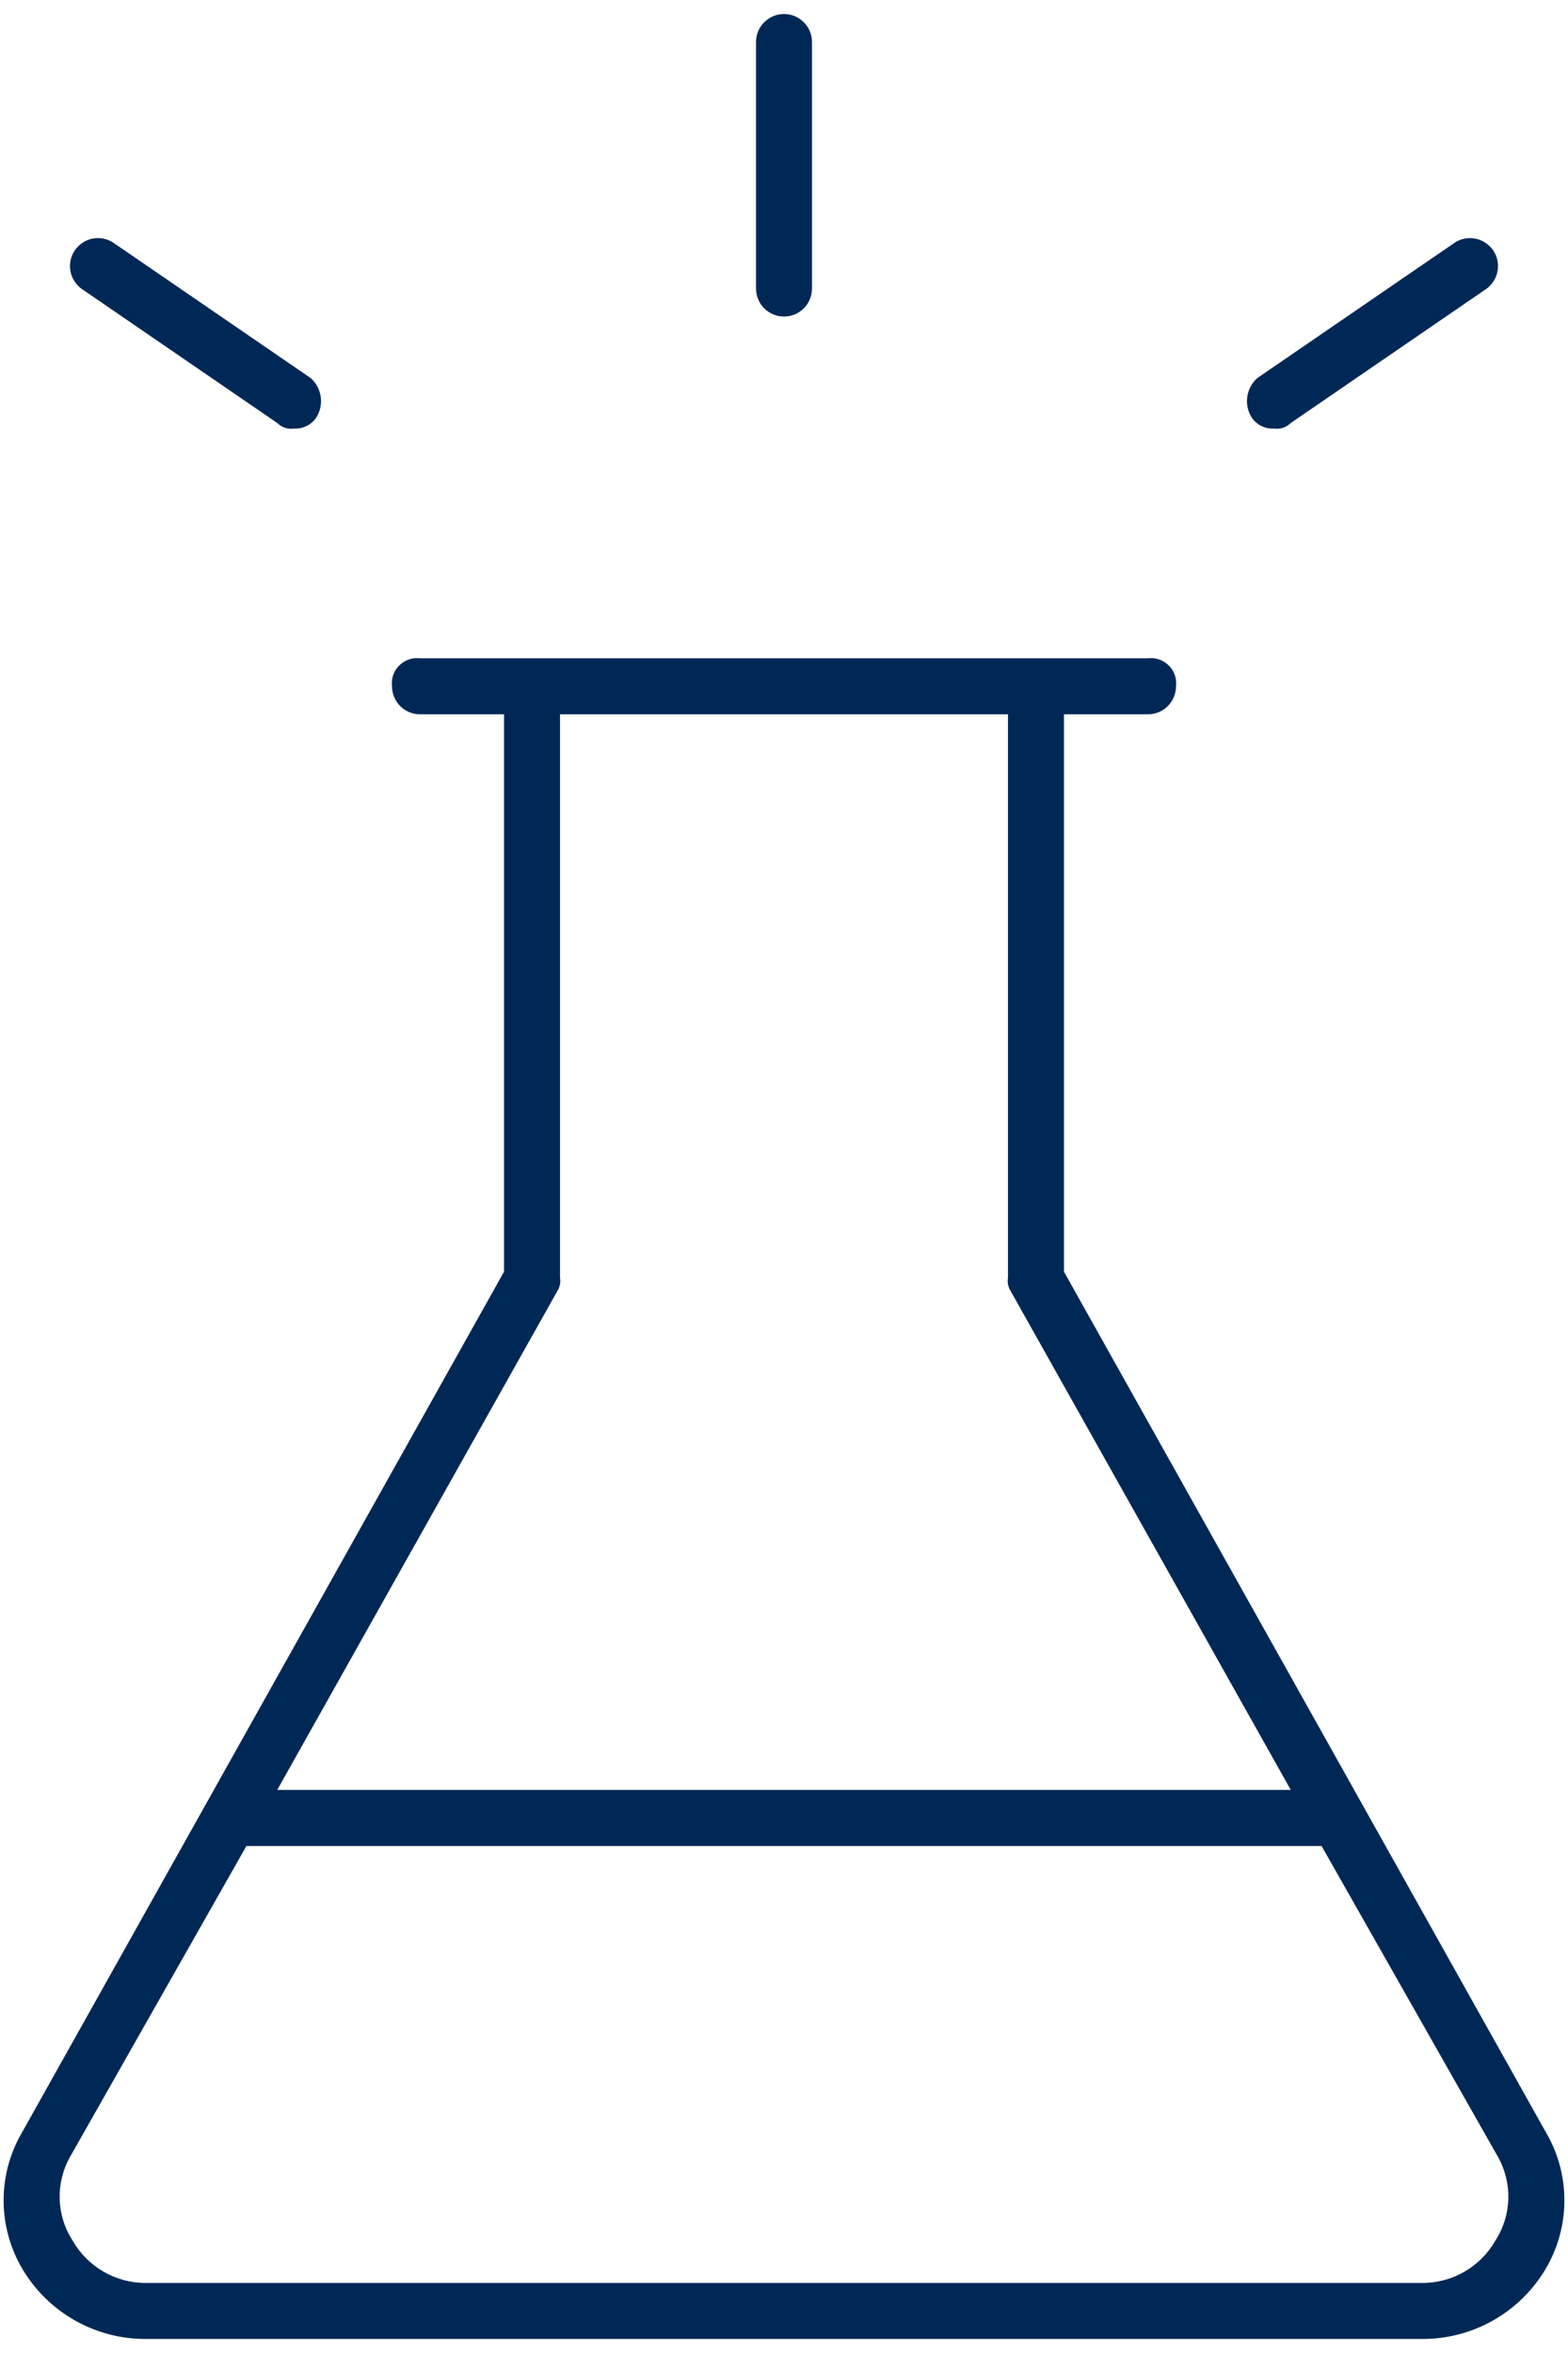 <?xml version="1.0" encoding="UTF-8"?>
<svg width="20px" height="30px" viewBox="0 0 20 30" version="1.1" xmlns="http://www.w3.org/2000/svg" xmlns:xlink="http://www.w3.org/1999/xlink">
    <!-- Generator: Sketch 62 (91390) - https://sketch.com -->
    <title>noun_Laboratory_1524422</title>
    <desc>Created with Sketch.</desc>
    <g id="Home" stroke="none" stroke-width="1" fill="none" fill-rule="evenodd">
        <g id="Homepage" transform="translate(-830, -2208)" fill="#002856" fill-rule="nonzero">
            <g id="Group-3" transform="translate(267, 2086)">
                <g id="noun_Laboratory_1524422" transform="translate(563, 122)">
                    <path d="M19.714,28.929 C20.034,28.389 20.034,27.718 19.714,27.179 L13.571,16.214 L13.571,9.107 L14.643,9.107 C14.84,9.107 15,8.947 15,8.75 C15.012,8.652 14.978,8.554 14.908,8.485 C14.838,8.415 14.741,8.381 14.643,8.393 L5.357,8.393 C5.259,8.381 5.162,8.415 5.092,8.485 C5.022,8.554 4.988,8.652 5,8.75 C5,8.947 5.16,9.107 5.357,9.107 L6.429,9.107 L6.429,16.214 L0.286,27.179 C-0.034,27.718 -0.034,28.389 0.286,28.929 C0.615,29.483 1.212,29.823 1.857,29.821 L18.143,29.821 C18.788,29.823 19.385,29.483 19.714,28.929 L19.714,28.929 Z M7.107,16.464 C7.141,16.411 7.154,16.348 7.143,16.286 L7.143,9.107 L12.857,9.107 L12.857,16.286 C12.846,16.348 12.859,16.411 12.893,16.464 L16.464,22.821 L3.536,22.821 L7.107,16.464 Z M0.929,28.571 C0.718,28.249 0.705,27.836 0.893,27.5 L3.143,23.536 L16.857,23.536 L19.107,27.5 C19.295,27.836 19.282,28.249 19.071,28.571 C18.88,28.903 18.526,29.107 18.143,29.107 L1.857,29.107 C1.474,29.107 1.12,28.903 0.929,28.571 Z" id="Shape"></path>
                    <path d="M10.357,3.679 L10.357,0.536 C10.357,0.338 10.197,0.179 10,0.179 C9.803,0.179 9.643,0.338 9.643,0.536 L9.643,3.679 C9.643,3.876 9.803,4.036 10,4.036 C10.197,4.036 10.357,3.876 10.357,3.679 Z" id="Shape"></path>
                    <path d="M16.464,5.393 L18.964,3.679 C19.122,3.56 19.154,3.336 19.036,3.179 C18.917,3.021 18.694,2.989 18.536,3.107 L16.036,4.821 C15.894,4.949 15.864,5.16 15.964,5.321 C16.027,5.416 16.136,5.471 16.25,5.464 C16.329,5.476 16.408,5.449 16.464,5.393 L16.464,5.393 Z" id="Shape"></path>
                    <path d="M3.75,5.464 C3.864,5.471 3.973,5.416 4.036,5.321 C4.136,5.16 4.106,4.949 3.964,4.821 L1.464,3.107 C1.362,3.031 1.227,3.014 1.11,3.064 C0.992,3.115 0.911,3.223 0.895,3.35 C0.88,3.477 0.934,3.602 1.036,3.679 L3.536,5.393 C3.592,5.449 3.671,5.476 3.75,5.464 L3.75,5.464 Z" id="Shape"></path>
                </g>
            </g>
        </g>
    </g>
</svg>